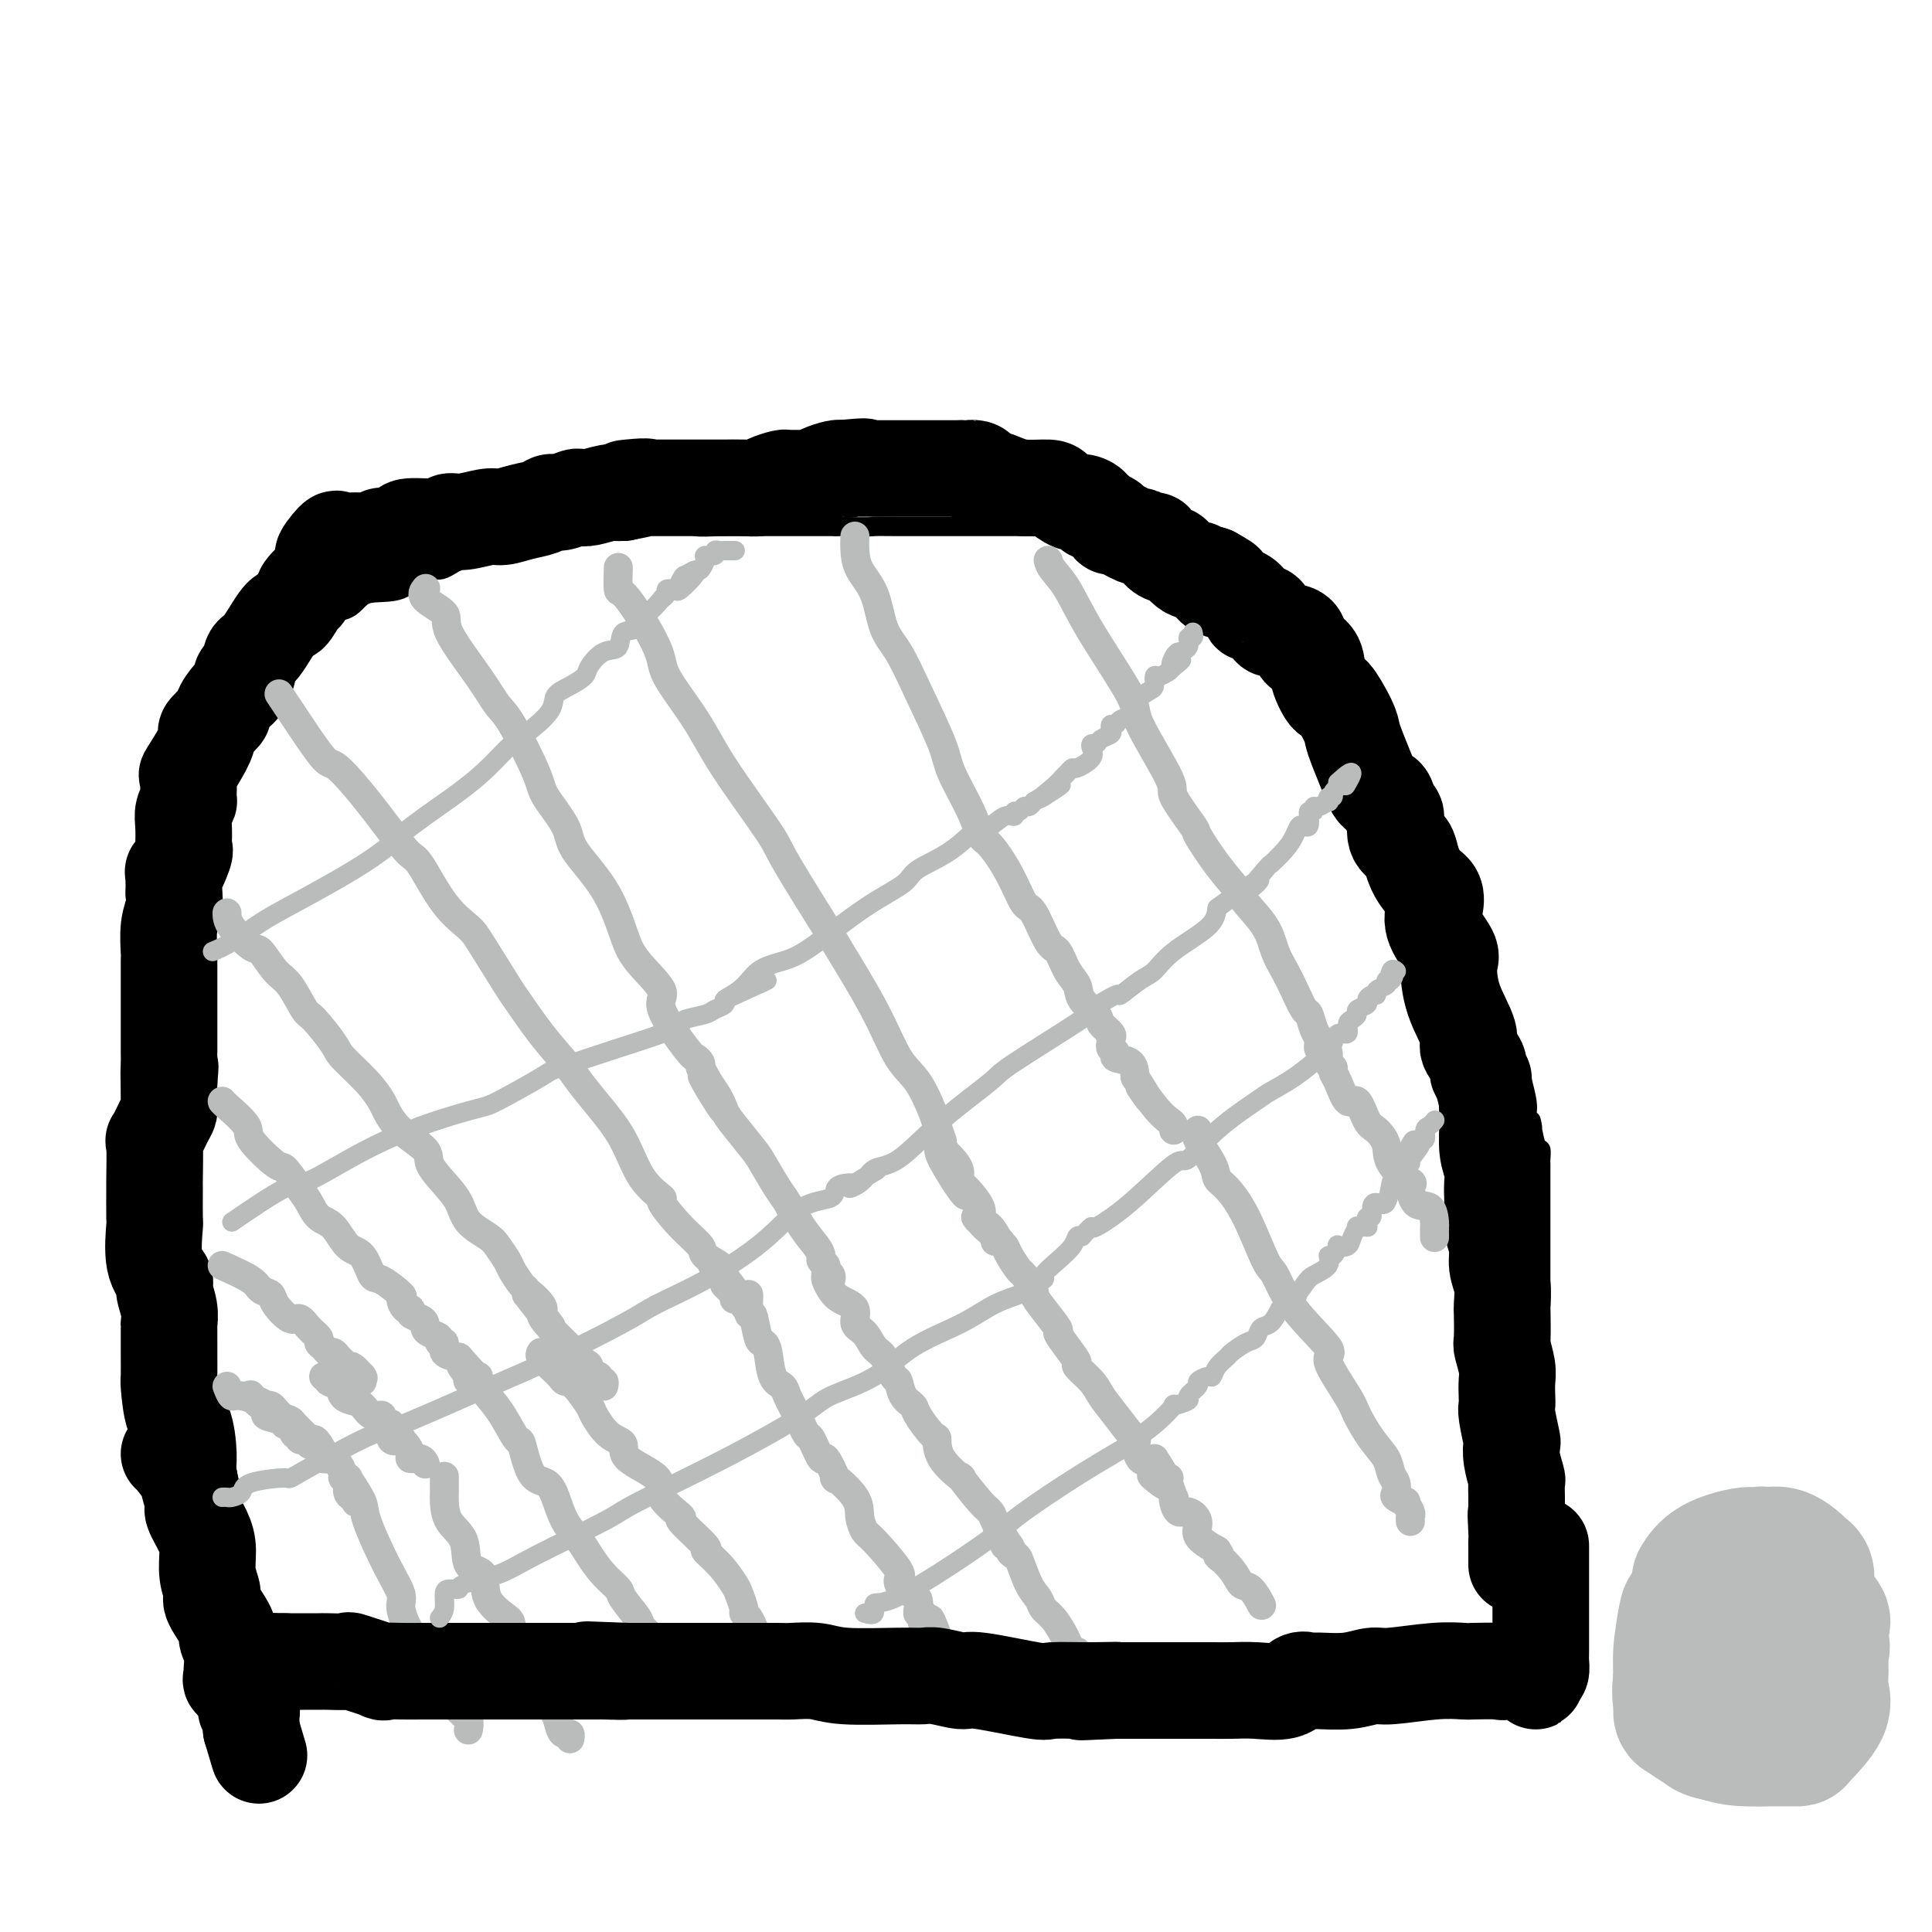 <svg viewBox='0 0 400 400' version='1.1' xmlns='http://www.w3.org/2000/svg' xmlns:xlink='http://www.w3.org/1999/xlink'><g fill='none' stroke='#000000' stroke-width='4' stroke-linecap='round' stroke-linejoin='round'><path d='M56,127c0.018,-0.010 0.035,-0.021 0,0c-0.035,0.021 -0.123,0.072 -1,1c-0.877,0.928 -2.544,2.733 -3,4c-0.456,1.267 0.299,1.997 0,3c-0.299,1.003 -1.653,2.279 -2,3c-0.347,0.721 0.314,0.886 0,1c-0.314,0.114 -1.603,0.176 -2,1c-0.397,0.824 0.097,2.408 0,3c-0.097,0.592 -0.786,0.190 -1,1c-0.214,0.810 0.047,2.832 0,4c-0.047,1.168 -0.402,1.481 -1,3c-0.598,1.519 -1.439,4.245 -2,6c-0.561,1.755 -0.843,2.538 -1,3c-0.157,0.462 -0.188,0.602 0,1c0.188,0.398 0.597,1.055 0,3c-0.597,1.945 -2.199,5.177 -3,7c-0.801,1.823 -0.800,2.235 -1,4c-0.200,1.765 -0.600,4.882 -1,8'/><path d='M38,183c-1.939,7.583 -1.788,5.041 -2,5c-0.212,-0.041 -0.788,2.418 -1,5c-0.212,2.582 -0.061,5.287 0,7c0.061,1.713 0.030,2.434 0,4c-0.030,1.566 -0.061,3.978 0,5c0.061,1.022 0.212,0.654 0,1c-0.212,0.346 -0.789,1.406 -1,2c-0.211,0.594 -0.057,0.723 0,1c0.057,0.277 0.017,0.702 0,1c-0.017,0.298 -0.011,0.469 0,1c0.011,0.531 0.027,1.424 0,2c-0.027,0.576 -0.099,0.837 0,1c0.099,0.163 0.367,0.229 0,1c-0.367,0.771 -1.368,2.246 -2,4c-0.632,1.754 -0.895,3.787 -1,5c-0.105,1.213 -0.053,1.607 0,2'/><path d='M31,230c-1.022,8.535 -0.078,6.372 0,6c0.078,-0.372 -0.711,1.046 -1,2c-0.289,0.954 -0.077,1.444 0,2c0.077,0.556 0.021,1.178 0,2c-0.021,0.822 -0.006,1.845 0,3c0.006,1.155 0.001,2.441 0,4c-0.001,1.559 -0.000,3.390 0,5c0.000,1.610 0.000,2.999 0,4c-0.000,1.001 -0.000,1.613 0,2c0.000,0.387 0.000,0.547 0,1c-0.000,0.453 -0.000,1.198 0,2c0.000,0.802 -0.000,1.660 0,2c0.000,0.340 0.000,0.161 0,1c-0.000,0.839 -0.000,2.696 0,4c0.000,1.304 0.000,2.057 0,3c-0.000,0.943 -0.001,2.077 0,3c0.001,0.923 0.004,1.634 0,2c-0.004,0.366 -0.015,0.387 0,1c0.015,0.613 0.055,1.816 0,3c-0.055,1.184 -0.207,2.347 0,3c0.207,0.653 0.771,0.795 1,1c0.229,0.205 0.121,0.473 0,1c-0.121,0.527 -0.257,1.314 0,2c0.257,0.686 0.906,1.270 1,2c0.094,0.730 -0.367,1.606 0,2c0.367,0.394 1.562,0.304 2,1c0.438,0.696 0.117,2.176 0,3c-0.117,0.824 -0.032,0.991 0,1c0.032,0.009 0.009,-0.140 0,0c-0.009,0.140 -0.005,0.570 0,1'/><path d='M34,299c0.667,2.333 0.333,1.167 0,0'/><path d='M60,127c0.100,0.002 0.200,0.003 1,0c0.800,-0.003 2.299,-0.011 3,0c0.701,0.011 0.603,0.040 2,0c1.397,-0.040 4.288,-0.149 6,-1c1.712,-0.851 2.246,-2.444 4,-3c1.754,-0.556 4.730,-0.076 7,-1c2.270,-0.924 3.835,-3.253 5,-4c1.165,-0.747 1.930,0.089 3,0c1.070,-0.089 2.444,-1.102 4,-2c1.556,-0.898 3.292,-1.680 4,-2c0.708,-0.320 0.387,-0.177 1,0c0.613,0.177 2.161,0.388 4,0c1.839,-0.388 3.969,-1.375 5,-2c1.031,-0.625 0.963,-0.889 2,-1c1.037,-0.111 3.178,-0.068 4,0c0.822,0.068 0.325,0.162 1,0c0.675,-0.162 2.521,-0.578 3,-1c0.479,-0.422 -0.410,-0.849 0,-1c0.410,-0.151 2.118,-0.027 3,0c0.882,0.027 0.937,-0.044 2,0c1.063,0.044 3.132,0.204 4,0c0.868,-0.204 0.534,-0.773 1,-1c0.466,-0.227 1.733,-0.114 3,0'/><path d='M132,108c5.052,-0.928 1.182,-0.248 0,0c-1.182,0.248 0.323,0.066 1,0c0.677,-0.066 0.525,-0.014 1,0c0.475,0.014 1.576,-0.010 2,0c0.424,0.010 0.169,0.055 1,0c0.831,-0.055 2.746,-0.211 4,0c1.254,0.211 1.845,0.789 3,1c1.155,0.211 2.873,0.057 5,0c2.127,-0.057 4.664,-0.015 6,0c1.336,0.015 1.472,0.004 3,0c1.528,-0.004 4.450,-0.001 6,0c1.550,0.001 1.729,0.000 3,0c1.271,-0.000 3.636,-0.000 6,0'/><path d='M173,109c7.949,0.155 7.323,0.041 8,0c0.677,-0.041 2.658,-0.011 5,0c2.342,0.011 5.045,0.003 7,0c1.955,-0.003 3.161,-0.001 4,0c0.839,0.001 1.311,-0.001 2,0c0.689,0.001 1.595,0.003 4,0c2.405,-0.003 6.310,-0.011 8,0c1.690,0.011 1.164,0.042 2,0c0.836,-0.042 3.034,-0.155 4,0c0.966,0.155 0.701,0.579 1,1c0.299,0.421 1.163,0.838 2,1c0.837,0.162 1.648,0.068 2,0c0.352,-0.068 0.244,-0.110 1,0c0.756,0.110 2.374,0.373 3,1c0.626,0.627 0.258,1.620 1,2c0.742,0.380 2.594,0.148 4,0c1.406,-0.148 2.367,-0.211 3,0c0.633,0.211 0.939,0.698 2,1c1.061,0.302 2.878,0.421 4,1c1.122,0.579 1.550,1.618 2,2c0.450,0.382 0.922,0.106 2,0c1.078,-0.106 2.761,-0.043 4,0c1.239,0.043 2.033,0.064 3,0c0.967,-0.064 2.105,-0.214 3,0c0.895,0.214 1.546,0.792 2,1c0.454,0.208 0.709,0.045 1,0c0.291,-0.045 0.617,0.026 1,0c0.383,-0.026 0.824,-0.150 1,0c0.176,0.150 0.088,0.575 0,1'/><path d='M259,120c6.454,2.007 1.588,1.526 0,2c-1.588,0.474 0.103,1.903 1,2c0.897,0.097 1.001,-1.137 2,0c0.999,1.137 2.891,4.645 4,6c1.109,1.355 1.433,0.559 2,1c0.567,0.441 1.378,2.120 2,3c0.622,0.880 1.057,0.960 2,1c0.943,0.040 2.394,0.041 3,1c0.606,0.959 0.368,2.877 1,4c0.632,1.123 2.133,1.449 3,2c0.867,0.551 1.100,1.325 1,2c-0.100,0.675 -0.534,1.250 0,2c0.534,0.750 2.035,1.674 3,3c0.965,1.326 1.393,3.052 2,4c0.607,0.948 1.391,1.117 2,2c0.609,0.883 1.041,2.480 2,4c0.959,1.520 2.445,2.963 3,4c0.555,1.037 0.179,1.667 1,3c0.821,1.333 2.838,3.368 4,5c1.162,1.632 1.467,2.860 2,5c0.533,2.140 1.293,5.192 2,8c0.707,2.808 1.359,5.372 2,7c0.641,1.628 1.270,2.321 2,4c0.730,1.679 1.560,4.345 2,6c0.440,1.655 0.489,2.298 1,4c0.511,1.702 1.482,4.464 2,6c0.518,1.536 0.582,1.845 1,3c0.418,1.155 1.189,3.157 2,5c0.811,1.843 1.660,3.527 2,5c0.340,1.473 0.170,2.737 0,4'/><path d='M315,228c3.193,9.428 2.176,4.498 2,4c-0.176,-0.498 0.489,3.436 1,5c0.511,1.564 0.869,0.760 1,1c0.131,0.240 0.035,1.525 0,2c-0.035,0.475 -0.009,0.139 0,1c0.009,0.861 0.003,2.918 0,4c-0.003,1.082 -0.001,1.190 0,4c0.001,2.810 0.000,8.322 0,11c-0.000,2.678 -0.000,2.520 0,4c0.000,1.480 0.000,4.596 0,6c-0.000,1.404 -0.000,1.094 0,2c0.000,0.906 0.000,3.026 0,5c-0.000,1.974 -0.000,3.801 0,5c0.000,1.199 0.000,1.771 0,3c-0.000,1.229 -0.000,3.114 0,5'/><path d='M319,290c0.000,8.100 0.000,3.350 0,3c-0.000,-0.350 -0.000,3.700 0,6c0.000,2.300 0.001,2.851 0,4c-0.001,1.149 -0.004,2.896 0,4c0.004,1.104 0.015,1.566 0,3c-0.015,1.434 -0.057,3.841 0,5c0.057,1.159 0.211,1.070 0,2c-0.211,0.930 -0.789,2.879 -1,4c-0.211,1.121 -0.057,1.413 0,2c0.057,0.587 0.015,1.468 0,2c-0.015,0.532 -0.004,0.713 0,1c0.004,0.287 0.001,0.678 0,1c-0.001,0.322 -0.000,0.575 0,1c0.000,0.425 0.000,1.021 0,1c-0.000,-0.021 -0.000,-0.660 0,-1c0.000,-0.340 0.000,-0.383 0,-1c-0.000,-0.617 -0.000,-1.809 0,-3'/><path d='M318,324c0.000,-0.681 0.000,-0.385 0,-1c-0.000,-0.615 -0.000,-2.142 0,-3c0.000,-0.858 0.001,-1.047 0,-2c-0.001,-0.953 -0.004,-2.670 0,-3c0.004,-0.330 0.015,0.728 0,-1c-0.015,-1.728 -0.056,-6.242 0,-8c0.056,-1.758 0.207,-0.759 0,-1c-0.207,-0.241 -0.774,-1.722 -1,-3c-0.226,-1.278 -0.113,-2.352 0,-3c0.113,-0.648 0.226,-0.869 0,-1c-0.226,-0.131 -0.793,-0.171 -1,-1c-0.207,-0.829 -0.056,-2.448 0,-4c0.056,-1.552 0.016,-3.037 0,-4c-0.016,-0.963 -0.008,-1.403 0,-2c0.008,-0.597 0.016,-1.350 0,-2c-0.016,-0.650 -0.057,-1.197 0,-2c0.057,-0.803 0.211,-1.862 0,-3c-0.211,-1.138 -0.789,-2.357 -1,-3c-0.211,-0.643 -0.057,-0.712 0,-1c0.057,-0.288 0.016,-0.797 0,-1c-0.016,-0.203 -0.008,-0.102 0,0'/></g>
<g fill='none' stroke='#000000' stroke-width='20' stroke-linecap='round' stroke-linejoin='round'><path d='M40,311c0.118,0.070 0.235,0.140 0,-1c-0.235,-1.140 -0.823,-3.490 -1,-5c-0.177,-1.510 0.058,-2.180 0,-4c-0.058,-1.820 -0.408,-4.789 -1,-6c-0.592,-1.211 -1.427,-0.665 -2,-2c-0.573,-1.335 -0.886,-4.552 -1,-6c-0.114,-1.448 -0.029,-1.128 0,-2c0.029,-0.872 0.004,-2.937 0,-5c-0.004,-2.063 0.015,-4.124 0,-5c-0.015,-0.876 -0.064,-0.569 0,-1c0.064,-0.431 0.242,-1.602 0,-3c-0.242,-1.398 -0.902,-3.024 -1,-4c-0.098,-0.976 0.366,-1.303 0,-2c-0.366,-0.697 -1.562,-1.763 -2,-4c-0.438,-2.237 -0.117,-5.645 0,-7c0.117,-1.355 0.030,-0.657 0,-2c-0.030,-1.343 -0.001,-4.727 0,-6c0.001,-1.273 -0.024,-0.435 0,-2c0.024,-1.565 0.097,-5.534 0,-7c-0.097,-1.466 -0.366,-0.429 0,-1c0.366,-0.571 1.366,-2.751 2,-4c0.634,-1.249 0.901,-1.567 1,-2c0.099,-0.433 0.028,-0.981 0,-2c-0.028,-1.019 -0.014,-2.510 0,-4'/><path d='M35,224c0.464,-5.781 0.124,-1.733 0,-1c-0.124,0.733 -0.033,-1.848 0,-3c0.033,-1.152 0.009,-0.876 0,-1c-0.009,-0.124 -0.002,-0.649 0,-1c0.002,-0.351 0.001,-0.529 0,-1c-0.001,-0.471 -0.000,-1.235 0,-2c0.000,-0.765 -0.000,-1.529 0,-2c0.000,-0.471 0.000,-0.648 0,-2c-0.000,-1.352 -0.001,-3.880 0,-5c0.001,-1.120 0.004,-0.831 0,-2c-0.004,-1.169 -0.015,-3.797 0,-5c0.015,-1.203 0.056,-0.982 0,-2c-0.056,-1.018 -0.207,-3.274 0,-5c0.207,-1.726 0.774,-2.922 1,-4c0.226,-1.078 0.113,-2.039 0,-3'/><path d='M36,185c0.033,-6.712 -0.383,-3.993 0,-4c0.383,-0.007 1.566,-2.739 2,-4c0.434,-1.261 0.120,-1.049 0,-1c-0.120,0.049 -0.046,-0.063 0,-1c0.046,-0.937 0.066,-2.697 0,-4c-0.066,-1.303 -0.216,-2.149 0,-3c0.216,-0.851 0.800,-1.708 1,-2c0.200,-0.292 0.016,-0.019 0,-1c-0.016,-0.981 0.136,-3.216 0,-4c-0.136,-0.784 -0.561,-0.116 0,-1c0.561,-0.884 2.107,-3.320 3,-5c0.893,-1.680 1.135,-2.604 1,-3c-0.135,-0.396 -0.645,-0.265 0,-1c0.645,-0.735 2.445,-2.335 3,-3c0.555,-0.665 -0.135,-0.395 0,-1c0.135,-0.605 1.097,-2.086 2,-3c0.903,-0.914 1.749,-1.262 2,-2c0.251,-0.738 -0.091,-1.866 0,-2c0.091,-0.134 0.615,0.727 1,0c0.385,-0.727 0.631,-3.042 1,-4c0.369,-0.958 0.860,-0.558 2,-2c1.140,-1.442 2.930,-4.727 4,-6c1.070,-1.273 1.422,-0.534 2,-1c0.578,-0.466 1.382,-2.135 2,-3c0.618,-0.865 1.051,-0.925 1,-1c-0.051,-0.075 -0.586,-0.164 0,-1c0.586,-0.836 2.293,-2.418 4,-4'/><path d='M67,118c3.602,-5.757 0.609,-3.151 0,-3c-0.609,0.151 1.168,-2.155 2,-3c0.832,-0.845 0.719,-0.230 1,0c0.281,0.230 0.957,0.077 2,0c1.043,-0.077 2.452,-0.076 3,0c0.548,0.076 0.236,0.226 1,0c0.764,-0.226 2.604,-0.830 3,-1c0.396,-0.170 -0.652,0.094 0,0c0.652,-0.094 3.005,-0.546 4,-1c0.995,-0.454 0.633,-0.910 2,-1c1.367,-0.090 4.462,0.187 6,0c1.538,-0.187 1.520,-0.838 2,-1c0.480,-0.162 1.459,0.164 3,0c1.541,-0.164 3.645,-0.819 5,-1c1.355,-0.181 1.961,0.110 3,0c1.039,-0.110 2.509,-0.622 4,-1c1.491,-0.378 3.001,-0.623 4,-1c0.999,-0.377 1.487,-0.884 2,-1c0.513,-0.116 1.050,0.161 2,0c0.950,-0.161 2.311,-0.761 3,-1c0.689,-0.239 0.706,-0.117 1,0c0.294,0.117 0.866,0.227 2,0c1.134,-0.227 2.830,-0.793 4,-1c1.170,-0.207 1.815,-0.056 2,0c0.185,0.056 -0.090,0.016 0,0c0.090,-0.016 0.545,-0.008 1,0'/><path d='M129,102c9.401,-1.774 2.904,-1.207 1,-1c-1.904,0.207 0.786,0.056 2,0c1.214,-0.056 0.952,-0.015 1,0c0.048,0.015 0.405,0.004 1,0c0.595,-0.004 1.427,-0.001 2,0c0.573,0.001 0.889,0.000 1,0c0.111,-0.000 0.019,-0.000 0,0c-0.019,0.000 0.036,0.000 1,0c0.964,-0.000 2.838,-0.000 4,0c1.162,0.000 1.612,-0.000 2,0c0.388,0.000 0.713,0.000 1,0c0.287,-0.000 0.534,-0.000 1,0c0.466,0.000 1.150,0.001 2,0c0.850,-0.001 1.864,-0.003 2,0c0.136,0.003 -0.608,0.011 0,0c0.608,-0.011 2.568,-0.041 4,0c1.432,0.041 2.336,0.154 3,0c0.664,-0.154 1.088,-0.577 2,-1c0.912,-0.423 2.312,-0.848 3,-1c0.688,-0.152 0.664,-0.030 1,0c0.336,0.030 1.032,-0.031 2,0c0.968,0.031 2.208,0.153 3,0c0.792,-0.153 1.136,-0.580 2,-1c0.864,-0.420 2.247,-0.834 3,-1c0.753,-0.166 0.877,-0.083 1,0'/><path d='M174,97c7.705,-0.774 4.467,-0.207 3,0c-1.467,0.207 -1.164,0.056 0,0c1.164,-0.056 3.188,-0.015 4,0c0.812,0.015 0.412,0.004 1,0c0.588,-0.004 2.165,-0.001 3,0c0.835,0.001 0.930,0.000 1,0c0.070,-0.000 0.117,-0.000 1,0c0.883,0.000 2.604,0.000 4,0c1.396,-0.000 2.469,-0.000 3,0c0.531,0.000 0.521,0.000 1,0c0.479,-0.000 1.448,-0.000 2,0c0.552,0.000 0.687,0.000 1,0c0.313,-0.000 0.804,-0.000 1,0c0.196,0.000 0.098,0.000 0,0'/><path d='M199,97c4.278,0.012 2.472,0.041 2,0c-0.472,-0.041 0.390,-0.152 1,0c0.610,0.152 0.969,0.566 1,1c0.031,0.434 -0.265,0.886 0,1c0.265,0.114 1.091,-0.111 2,0c0.909,0.111 1.899,0.559 3,1c1.101,0.441 2.311,0.874 4,1c1.689,0.126 3.858,-0.055 5,0c1.142,0.055 1.258,0.344 2,1c0.742,0.656 2.111,1.677 3,2c0.889,0.323 1.298,-0.054 2,0c0.702,0.054 1.698,0.539 2,1c0.302,0.461 -0.091,0.898 0,1c0.091,0.102 0.665,-0.133 1,0c0.335,0.133 0.430,0.632 1,1c0.570,0.368 1.615,0.605 2,1c0.385,0.395 0.110,0.947 0,1c-0.110,0.053 -0.054,-0.394 1,0c1.054,0.394 3.107,1.629 4,2c0.893,0.371 0.625,-0.120 1,0c0.375,0.120 1.394,0.852 2,1c0.606,0.148 0.798,-0.289 1,0c0.202,0.289 0.412,1.303 1,2c0.588,0.697 1.553,1.076 2,1c0.447,-0.076 0.377,-0.606 1,0c0.623,0.606 1.940,2.348 3,3c1.060,0.652 1.862,0.214 2,0c0.138,-0.214 -0.389,-0.204 0,0c0.389,0.204 1.695,0.602 3,1'/><path d='M251,119c5.228,2.885 1.298,1.098 0,1c-1.298,-0.098 0.037,1.492 1,2c0.963,0.508 1.555,-0.068 2,0c0.445,0.068 0.743,0.779 1,1c0.257,0.221 0.472,-0.049 1,0c0.528,0.049 1.369,0.417 2,1c0.631,0.583 1.051,1.381 1,2c-0.051,0.619 -0.575,1.059 0,1c0.575,-0.059 2.248,-0.618 3,0c0.752,0.618 0.582,2.414 1,3c0.418,0.586 1.422,-0.037 2,0c0.578,0.037 0.728,0.735 1,1c0.272,0.265 0.664,0.099 1,0c0.336,-0.099 0.616,-0.130 1,0c0.384,0.130 0.873,0.419 1,1c0.127,0.581 -0.106,1.452 0,2c0.106,0.548 0.553,0.774 1,1'/><path d='M270,135c2.826,2.461 0.390,0.613 0,0c-0.390,-0.613 1.265,0.010 2,1c0.735,0.990 0.550,2.348 1,4c0.450,1.652 1.534,3.599 2,4c0.466,0.401 0.313,-0.743 1,0c0.687,0.743 2.214,3.373 3,5c0.786,1.627 0.830,2.251 1,3c0.170,0.749 0.465,1.624 1,3c0.535,1.376 1.310,3.255 2,5c0.690,1.745 1.293,3.357 2,4c0.707,0.643 1.517,0.318 2,1c0.483,0.682 0.640,2.370 1,3c0.360,0.630 0.922,0.202 1,1c0.078,0.798 -0.327,2.823 0,4c0.327,1.177 1.387,1.508 2,2c0.613,0.492 0.778,1.146 1,2c0.222,0.854 0.501,1.910 1,3c0.499,1.090 1.217,2.215 2,3c0.783,0.785 1.632,1.232 2,2c0.368,0.768 0.257,1.858 0,3c-0.257,1.142 -0.660,2.337 0,4c0.660,1.663 2.381,3.796 3,5c0.619,1.204 0.135,1.481 0,3c-0.135,1.519 0.078,4.280 1,7c0.922,2.720 2.552,5.397 3,7c0.448,1.603 -0.286,2.131 0,3c0.286,0.869 1.592,2.078 2,3c0.408,0.922 -0.082,1.556 0,2c0.082,0.444 0.738,0.698 1,1c0.262,0.302 0.131,0.651 0,1'/><path d='M307,224c1.769,7.066 1.192,5.233 1,5c-0.192,-0.233 0.001,1.136 0,3c-0.001,1.864 -0.196,4.222 0,6c0.196,1.778 0.784,2.975 1,4c0.216,1.025 0.062,1.876 0,3c-0.062,1.124 -0.032,2.520 0,3c0.032,0.480 0.065,0.045 0,1c-0.065,0.955 -0.228,3.300 0,5c0.228,1.700 0.846,2.756 1,4c0.154,1.244 -0.154,2.677 0,4c0.154,1.323 0.772,2.537 1,4c0.228,1.463 0.065,3.175 0,4c-0.065,0.825 -0.031,0.762 0,2c0.031,1.238 0.061,3.777 0,5c-0.061,1.223 -0.212,1.129 0,2c0.212,0.871 0.788,2.705 1,4c0.212,1.295 0.061,2.050 0,3c-0.061,0.950 -0.030,2.095 0,3c0.030,0.905 0.060,1.570 0,2c-0.060,0.430 -0.208,0.624 0,2c0.208,1.376 0.774,3.935 1,5c0.226,1.065 0.113,0.636 0,1c-0.113,0.364 -0.226,1.521 0,3c0.226,1.479 0.793,3.279 1,4c0.207,0.721 0.056,0.364 0,1c-0.056,0.636 -0.015,2.264 0,3c0.015,0.736 0.004,0.579 0,1c-0.004,0.421 -0.001,1.421 0,2c0.001,0.579 0.000,0.737 0,1c-0.000,0.263 -0.000,0.632 0,1'/><path d='M314,315c1.083,13.985 0.290,3.449 0,0c-0.290,-3.449 -0.078,0.189 0,2c0.078,1.811 0.021,1.794 0,2c-0.021,0.206 -0.006,0.633 0,1c0.006,0.367 0.001,0.673 0,1c-0.001,0.327 -0.000,0.675 0,1c0.000,0.325 0.000,0.626 0,1c-0.000,0.374 -0.000,0.821 0,1c0.000,0.179 0.000,0.089 0,0'/></g>
<g fill='none' stroke='#BABBBB' stroke-width='6' stroke-linecap='round' stroke-linejoin='round'><path d='M47,287c0.354,0.891 0.708,1.782 1,2c0.292,0.218 0.522,-0.239 2,0c1.478,0.239 4.203,1.172 5,2c0.797,0.828 -0.334,1.550 0,2c0.334,0.450 2.132,0.627 3,1c0.868,0.373 0.806,0.941 1,1c0.194,0.059 0.645,-0.390 1,0c0.355,0.390 0.616,1.620 1,2c0.384,0.380 0.891,-0.091 1,0c0.109,0.091 -0.181,0.743 0,1c0.181,0.257 0.832,0.121 1,0c0.168,-0.121 -0.147,-0.225 0,0c0.147,0.225 0.756,0.779 1,1c0.244,0.221 0.122,0.111 0,0'/><path d='M46,262c2.368,1.062 4.735,2.125 6,3c1.265,0.875 1.427,1.564 2,2c0.573,0.436 1.556,0.620 2,1c0.444,0.380 0.347,0.956 1,2c0.653,1.044 2.055,2.556 3,3c0.945,0.444 1.433,-0.180 2,0c0.567,0.180 1.213,1.162 2,2c0.787,0.838 1.717,1.530 2,2c0.283,0.470 -0.079,0.717 0,1c0.079,0.283 0.598,0.600 1,1c0.402,0.400 0.685,0.882 1,1c0.315,0.118 0.660,-0.128 1,0c0.340,0.128 0.673,0.630 1,1c0.327,0.370 0.648,0.607 1,1c0.352,0.393 0.735,0.941 1,1c0.265,0.059 0.411,-0.373 1,0c0.589,0.373 1.622,1.550 2,2c0.378,0.450 0.101,0.172 0,0c-0.101,-0.172 -0.027,-0.239 0,0c0.027,0.239 0.008,0.782 0,1c-0.008,0.218 -0.004,0.109 0,0'/><path d='M46,228c0.010,-0.005 0.020,-0.011 0,0c-0.020,0.011 -0.071,0.038 1,1c1.071,0.962 3.263,2.859 4,4c0.737,1.141 0.018,1.526 1,3c0.982,1.474 3.666,4.037 5,5c1.334,0.963 1.319,0.325 2,1c0.681,0.675 2.058,2.664 3,4c0.942,1.336 1.449,2.018 2,3c0.551,0.982 1.145,2.264 2,3c0.855,0.736 1.970,0.926 3,2c1.030,1.074 1.976,3.031 3,4c1.024,0.969 2.126,0.951 3,2c0.874,1.049 1.519,3.164 2,4c0.481,0.836 0.799,0.391 2,1c1.201,0.609 3.287,2.271 4,3c0.713,0.729 0.054,0.524 0,1c-0.054,0.476 0.497,1.633 1,2c0.503,0.367 0.957,-0.056 1,0c0.043,0.056 -0.327,0.593 0,1c0.327,0.407 1.349,0.686 2,1c0.651,0.314 0.930,0.663 1,1c0.070,0.337 -0.068,0.663 0,1c0.068,0.337 0.342,0.685 1,1c0.658,0.315 1.701,0.595 2,1c0.299,0.405 -0.147,0.933 0,1c0.147,0.067 0.886,-0.328 1,0c0.114,0.328 -0.396,1.379 0,2c0.396,0.621 1.698,0.810 3,1'/><path d='M95,281c7.746,8.532 2.609,3.362 1,2c-1.609,-1.362 0.308,1.085 1,2c0.692,0.915 0.158,0.298 0,0c-0.158,-0.298 0.061,-0.276 0,0c-0.061,0.276 -0.401,0.805 0,1c0.401,0.195 1.543,0.056 2,0c0.457,-0.056 0.228,-0.028 0,0'/><path d='M51,289c0.470,0.065 0.941,0.129 1,0c0.059,-0.129 -0.292,-0.452 0,0c0.292,0.452 1.229,1.678 2,2c0.771,0.322 1.376,-0.261 2,0c0.624,0.261 1.266,1.366 2,2c0.734,0.634 1.559,0.796 2,1c0.441,0.204 0.499,0.449 1,1c0.501,0.551 1.445,1.408 2,2c0.555,0.592 0.722,0.919 1,1c0.278,0.081 0.666,-0.083 1,0c0.334,0.083 0.614,0.414 1,1c0.386,0.586 0.877,1.427 1,2c0.123,0.573 -0.121,0.878 0,1c0.121,0.122 0.606,0.061 1,0c0.394,-0.061 0.698,-0.121 1,0c0.302,0.121 0.603,0.424 1,1c0.397,0.576 0.891,1.424 1,2c0.109,0.576 -0.168,0.879 0,1c0.168,0.121 0.780,0.060 1,0c0.220,-0.060 0.049,-0.119 0,0c-0.049,0.119 0.025,0.417 0,1c-0.025,0.583 -0.150,1.452 0,2c0.150,0.548 0.575,0.774 1,1'/><path d='M73,310c1.167,1.833 0.583,0.917 0,0'/><path d='M67,285c0.479,-0.097 0.957,-0.195 1,0c0.043,0.195 -0.350,0.681 0,1c0.350,0.319 1.444,0.471 2,1c0.556,0.529 0.573,1.433 1,2c0.427,0.567 1.262,0.795 2,1c0.738,0.205 1.377,0.385 2,1c0.623,0.615 1.229,1.664 2,2c0.771,0.336 1.707,-0.042 2,0c0.293,0.042 -0.057,0.505 0,1c0.057,0.495 0.522,1.022 1,1c0.478,-0.022 0.968,-0.592 1,0c0.032,0.592 -0.394,2.347 0,3c0.394,0.653 1.606,0.203 2,0c0.394,-0.203 -0.032,-0.161 0,0c0.032,0.161 0.520,0.439 1,1c0.480,0.561 0.952,1.404 1,2c0.048,0.596 -0.327,0.943 0,1c0.327,0.057 1.357,-0.177 2,0c0.643,0.177 0.898,0.765 1,1c0.102,0.235 0.051,0.118 0,0'/><path d='M47,189c0.011,0.817 0.022,1.633 1,3c0.978,1.367 2.924,3.284 4,4c1.076,0.716 1.283,0.229 2,1c0.717,0.771 1.943,2.798 3,4c1.057,1.202 1.943,1.579 3,3c1.057,1.421 2.285,3.884 3,5c0.715,1.116 0.917,0.883 2,2c1.083,1.117 3.049,3.582 4,5c0.951,1.418 0.888,1.789 2,3c1.112,1.211 3.398,3.262 5,5c1.602,1.738 2.518,3.164 3,4c0.482,0.836 0.530,1.084 1,2c0.470,0.916 1.362,2.502 3,4c1.638,1.498 4.022,2.907 5,4c0.978,1.093 0.549,1.868 1,3c0.451,1.132 1.783,2.620 3,4c1.217,1.380 2.319,2.653 3,4c0.681,1.347 0.941,2.768 2,4c1.059,1.232 2.917,2.274 4,3c1.083,0.726 1.390,1.136 2,2c0.610,0.864 1.523,2.182 2,3c0.477,0.818 0.520,1.137 1,2c0.480,0.863 1.399,2.271 2,3c0.601,0.729 0.886,0.780 1,1c0.114,0.220 0.057,0.610 0,1'/><path d='M109,268c9.692,12.411 2.923,3.939 1,1c-1.923,-2.939 1.000,-0.345 2,1c1.000,1.345 0.078,1.439 0,2c-0.078,0.561 0.687,1.588 2,3c1.313,1.412 3.174,3.209 4,4c0.826,0.791 0.616,0.576 1,1c0.384,0.424 1.361,1.485 2,2c0.639,0.515 0.941,0.482 1,1c0.059,0.518 -0.124,1.588 0,2c0.124,0.412 0.555,0.167 1,0c0.445,-0.167 0.904,-0.255 1,0c0.096,0.255 -0.170,0.852 0,1c0.170,0.148 0.777,-0.152 1,0c0.223,0.152 0.064,0.758 0,1c-0.064,0.242 -0.032,0.121 0,0'/><path d='M58,144c-0.203,-0.305 -0.406,-0.609 0,0c0.406,0.609 1.421,2.132 2,3c0.579,0.868 0.722,1.081 2,3c1.278,1.919 3.691,5.544 5,7c1.309,1.456 1.514,0.741 3,2c1.486,1.259 4.254,4.490 7,8c2.746,3.510 5.471,7.298 7,9c1.529,1.702 1.864,1.318 3,3c1.136,1.682 3.075,5.430 5,8c1.925,2.570 3.837,3.964 5,5c1.163,1.036 1.578,1.715 3,4c1.422,2.285 3.850,6.175 5,8c1.150,1.825 1.023,1.585 2,3c0.977,1.415 3.059,4.486 5,7c1.941,2.514 3.743,4.472 5,6c1.257,1.528 1.971,2.627 3,4c1.029,1.373 2.374,3.019 4,5c1.626,1.981 3.533,4.297 5,7c1.467,2.703 2.495,5.792 4,8c1.505,2.208 3.486,3.536 4,4c0.514,0.464 -0.440,0.064 0,1c0.440,0.936 2.273,3.207 4,5c1.727,1.793 3.350,3.110 4,4c0.650,0.890 0.329,1.355 1,2c0.671,0.645 2.335,1.470 3,2c0.665,0.530 0.333,0.765 0,1'/><path d='M149,263c14.008,18.584 3.529,5.544 0,1c-3.529,-4.544 -0.109,-0.590 1,1c1.109,1.590 -0.095,0.818 0,1c0.095,0.182 1.487,1.318 2,2c0.513,0.682 0.147,0.909 0,1c-0.147,0.091 -0.073,0.045 0,0'/><path d='M88,122c0.124,-0.152 0.249,-0.303 0,0c-0.249,0.303 -0.870,1.061 0,2c0.870,0.939 3.231,2.058 4,3c0.769,0.942 -0.053,1.708 1,4c1.053,2.292 3.981,6.109 6,9c2.019,2.891 3.130,4.857 4,6c0.870,1.143 1.500,1.464 3,4c1.500,2.536 3.871,7.286 5,10c1.129,2.714 1.016,3.390 2,5c0.984,1.610 3.064,4.154 4,6c0.936,1.846 0.726,2.995 2,5c1.274,2.005 4.032,4.867 6,8c1.968,3.133 3.147,6.539 4,9c0.853,2.461 1.380,3.979 3,6c1.620,2.021 4.333,4.544 5,6c0.667,1.456 -0.711,1.843 0,4c0.711,2.157 3.510,6.083 5,8c1.490,1.917 1.670,1.824 2,2c0.330,0.176 0.808,0.622 1,1c0.192,0.378 0.096,0.689 0,1'/><path d='M145,221c8.951,15.931 2.829,6.258 1,3c-1.829,-3.258 0.635,-0.099 2,2c1.365,2.099 1.629,3.140 2,4c0.371,0.860 0.847,1.540 2,3c1.153,1.460 2.983,3.699 4,5c1.017,1.301 1.221,1.665 2,3c0.779,1.335 2.132,3.643 3,5c0.868,1.357 1.251,1.764 2,3c0.749,1.236 1.865,3.301 3,5c1.135,1.699 2.289,3.033 3,4c0.711,0.967 0.979,1.568 1,2c0.021,0.432 -0.205,0.694 0,1c0.205,0.306 0.839,0.657 1,1c0.161,0.343 -0.153,0.680 0,1c0.153,0.320 0.772,0.625 1,1c0.228,0.375 0.065,0.822 0,1c-0.065,0.178 -0.033,0.089 0,0'/><path d='M128,118c0.013,-0.465 0.027,-0.929 0,0c-0.027,0.929 -0.093,3.253 0,4c0.093,0.747 0.347,-0.083 2,2c1.653,2.083 4.706,7.079 6,10c1.294,2.921 0.830,3.766 2,6c1.170,2.234 3.974,5.857 6,9c2.026,3.143 3.273,5.807 6,10c2.727,4.193 6.935,9.916 9,13c2.065,3.084 1.987,3.529 4,7c2.013,3.471 6.117,9.969 8,13c1.883,3.031 1.545,2.594 3,5c1.455,2.406 4.704,7.654 7,12c2.296,4.346 3.638,7.789 5,10c1.362,2.211 2.743,3.191 4,5c1.257,1.809 2.389,4.449 3,6c0.611,1.551 0.700,2.014 1,3c0.300,0.986 0.812,2.496 1,3c0.188,0.504 0.054,0.001 0,0c-0.054,-0.001 -0.027,0.499 0,1'/><path d='M195,237c10.183,19.078 2.142,7.272 0,3c-2.142,-4.272 1.615,-1.010 3,1c1.385,2.010 0.397,2.770 0,3c-0.397,0.230 -0.202,-0.068 1,1c1.202,1.068 3.412,3.502 4,5c0.588,1.498 -0.445,2.062 0,3c0.445,0.938 2.367,2.251 3,3c0.633,0.749 -0.022,0.932 0,1c0.022,0.068 0.721,0.019 1,0c0.279,-0.019 0.140,-0.010 0,0'/><path d='M177,111c-0.034,0.918 -0.067,1.835 0,3c0.067,1.165 0.235,2.577 1,4c0.765,1.423 2.128,2.856 3,5c0.872,2.144 1.253,5.000 2,7c0.747,2.000 1.860,3.146 3,5c1.140,1.854 2.308,4.416 4,8c1.692,3.584 3.908,8.189 5,11c1.092,2.811 1.062,3.828 2,6c0.938,2.172 2.846,5.501 4,8c1.154,2.499 1.554,4.170 2,5c0.446,0.830 0.938,0.818 2,2c1.062,1.182 2.693,3.557 4,6c1.307,2.443 2.289,4.955 3,6c0.711,1.045 1.150,0.625 2,2c0.850,1.375 2.109,4.545 3,6c0.891,1.455 1.412,1.195 2,2c0.588,0.805 1.241,2.677 2,4c0.759,1.323 1.622,2.099 2,3c0.378,0.901 0.269,1.929 1,3c0.731,1.071 2.301,2.185 3,3c0.699,0.815 0.526,1.332 1,2c0.474,0.668 1.596,1.488 2,2c0.404,0.512 0.091,0.715 0,1c-0.091,0.285 0.038,0.652 0,1c-0.038,0.348 -0.245,0.676 0,1c0.245,0.324 0.942,0.644 1,1c0.058,0.356 -0.523,0.750 0,1c0.523,0.250 2.149,0.357 3,1c0.851,0.643 0.925,1.821 1,3'/><path d='M235,223c5.039,7.991 1.637,2.968 1,2c-0.637,-0.968 1.489,2.119 3,4c1.511,1.881 2.405,2.556 3,3c0.595,0.444 0.891,0.658 1,1c0.109,0.342 0.031,0.812 0,1c-0.031,0.188 -0.016,0.094 0,0'/><path d='M217,116c0.170,0.567 0.341,1.133 1,2c0.659,0.867 1.807,2.033 3,4c1.193,1.967 2.431,4.735 5,9c2.569,4.265 6.469,10.026 8,13c1.531,2.974 0.694,3.160 2,6c1.306,2.840 4.753,8.334 6,11c1.247,2.666 0.292,2.503 1,4c0.708,1.497 3.080,4.653 4,6c0.920,1.347 0.390,0.883 1,2c0.610,1.117 2.362,3.814 4,6c1.638,2.186 3.163,3.862 4,5c0.837,1.138 0.986,1.738 2,3c1.014,1.262 2.891,3.186 4,5c1.109,1.814 1.449,3.517 2,5c0.551,1.483 1.313,2.747 2,4c0.687,1.253 1.298,2.496 2,4c0.702,1.504 1.495,3.267 2,4c0.505,0.733 0.724,0.434 1,1c0.276,0.566 0.610,1.997 1,3c0.390,1.003 0.836,1.578 1,2c0.164,0.422 0.047,0.692 0,1c-0.047,0.308 -0.023,0.654 0,1'/><path d='M273,217c2.172,3.986 2.101,1.449 2,1c-0.101,-0.449 -0.231,1.188 0,2c0.231,0.812 0.824,0.799 1,1c0.176,0.201 -0.066,0.618 0,1c0.066,0.382 0.440,0.731 1,2c0.560,1.269 1.306,3.459 2,4c0.694,0.541 1.334,-0.566 2,0c0.666,0.566 1.356,2.805 2,4c0.644,1.195 1.240,1.346 2,2c0.760,0.654 1.683,1.812 2,3c0.317,1.188 0.029,2.406 1,4c0.971,1.594 3.203,3.562 4,4c0.797,0.438 0.161,-0.655 0,0c-0.161,0.655 0.153,3.059 1,4c0.847,0.941 2.227,0.421 3,1c0.773,0.579 0.939,2.258 1,3c0.061,0.742 0.016,0.546 0,1c-0.016,0.454 -0.005,1.558 0,2c0.005,0.442 0.002,0.221 0,0'/><path d='M248,234c-0.319,0.362 -0.638,0.724 0,2c0.638,1.276 2.233,3.467 3,5c0.767,1.533 0.705,2.410 1,3c0.295,0.590 0.948,0.895 2,2c1.052,1.105 2.502,3.011 4,6c1.498,2.989 3.045,7.061 4,9c0.955,1.939 1.317,1.744 2,3c0.683,1.256 1.687,3.962 4,7c2.313,3.038 5.935,6.409 7,8c1.065,1.591 -0.426,1.402 0,3c0.426,1.598 2.768,4.984 4,7c1.232,2.016 1.353,2.661 2,4c0.647,1.339 1.820,3.371 3,5c1.180,1.629 2.367,2.856 3,4c0.633,1.144 0.713,2.206 1,3c0.287,0.794 0.780,1.321 1,2c0.220,0.679 0.168,1.509 0,2c-0.168,0.491 -0.451,0.642 0,1c0.451,0.358 1.638,0.923 2,1c0.362,0.077 -0.099,-0.333 0,0c0.099,0.333 0.759,1.409 1,2c0.241,0.591 0.065,0.698 0,1c-0.065,0.302 -0.019,0.801 0,1c0.019,0.199 0.009,0.100 0,0'/><path d='M202,252c0.250,0.395 0.500,0.790 1,1c0.500,0.210 1.251,0.235 2,1c0.749,0.765 1.495,2.269 2,3c0.505,0.731 0.770,0.690 1,1c0.230,0.310 0.425,0.971 1,2c0.575,1.029 1.532,2.427 2,3c0.468,0.573 0.449,0.322 1,1c0.551,0.678 1.673,2.284 2,3c0.327,0.716 -0.142,0.540 0,1c0.142,0.460 0.894,1.556 2,3c1.106,1.444 2.567,3.236 3,4c0.433,0.764 -0.161,0.501 0,1c0.161,0.499 1.078,1.760 2,3c0.922,1.240 1.848,2.457 2,3c0.152,0.543 -0.470,0.410 0,1c0.470,0.590 2.031,1.902 3,3c0.969,1.098 1.347,1.983 2,3c0.653,1.017 1.581,2.165 3,4c1.419,1.835 3.329,4.358 4,5c0.671,0.642 0.104,-0.596 0,0c-0.104,0.596 0.256,3.028 1,4c0.744,0.972 1.872,0.486 3,0'/><path d='M239,302c5.697,8.640 1.439,5.241 0,4c-1.439,-1.241 -0.060,-0.323 1,0c1.060,0.323 1.800,0.050 2,0c0.200,-0.050 -0.140,0.124 0,1c0.140,0.876 0.761,2.454 1,3c0.239,0.546 0.097,0.060 0,0c-0.097,-0.060 -0.148,0.304 0,1c0.148,0.696 0.495,1.722 1,2c0.505,0.278 1.166,-0.194 2,0c0.834,0.194 1.840,1.052 2,2c0.160,0.948 -0.526,1.985 0,3c0.526,1.015 2.263,2.007 4,3'/><path d='M252,321c1.855,3.032 -0.007,1.111 0,1c0.007,-0.111 1.883,1.589 3,3c1.117,1.411 1.475,2.533 2,3c0.525,0.467 1.218,0.280 2,1c0.782,0.720 1.652,2.349 2,3c0.348,0.651 0.174,0.326 0,0'/><path d='M171,264c-0.078,0.246 -0.156,0.493 0,1c0.156,0.507 0.545,1.275 1,2c0.455,0.725 0.975,1.406 2,2c1.025,0.594 2.553,1.101 3,2c0.447,0.899 -0.189,2.189 0,3c0.189,0.811 1.203,1.143 2,2c0.797,0.857 1.378,2.239 2,3c0.622,0.761 1.284,0.900 2,2c0.716,1.100 1.485,3.160 2,4c0.515,0.840 0.775,0.461 1,1c0.225,0.539 0.414,1.998 1,3c0.586,1.002 1.568,1.547 2,2c0.432,0.453 0.314,0.813 1,2c0.686,1.187 2.177,3.199 3,4c0.823,0.801 0.980,0.390 1,1c0.020,0.610 -0.097,2.243 1,4c1.097,1.757 3.407,3.640 4,4c0.593,0.360 -0.532,-0.801 0,0c0.532,0.801 2.720,3.565 4,5c1.280,1.435 1.652,1.540 2,2c0.348,0.460 0.671,1.274 1,2c0.329,0.726 0.665,1.363 1,2'/><path d='M207,317c5.504,8.382 1.264,2.837 0,1c-1.264,-1.837 0.449,0.033 1,1c0.551,0.967 -0.060,1.029 0,1c0.060,-0.029 0.792,-0.149 1,0c0.208,0.149 -0.109,0.568 0,1c0.109,0.432 0.644,0.879 1,1c0.356,0.121 0.532,-0.082 1,1c0.468,1.082 1.228,3.448 2,5c0.772,1.552 1.555,2.288 2,3c0.445,0.712 0.553,1.400 1,2c0.447,0.600 1.233,1.114 2,2c0.767,0.886 1.515,2.145 2,3c0.485,0.855 0.708,1.307 1,2c0.292,0.693 0.655,1.627 1,2c0.345,0.373 0.673,0.187 1,0'/><path d='M223,342c2.598,4.190 1.092,2.166 1,2c-0.092,-0.166 1.229,1.524 2,2c0.771,0.476 0.990,-0.264 1,0c0.010,0.264 -0.190,1.533 0,2c0.190,0.467 0.768,0.134 1,0c0.232,-0.134 0.116,-0.067 0,0'/><path d='M155,268c0.024,0.082 0.048,0.165 0,1c-0.048,0.835 -0.167,2.423 0,3c0.167,0.577 0.621,0.144 1,1c0.379,0.856 0.683,3.003 1,4c0.317,0.997 0.648,0.846 1,1c0.352,0.154 0.727,0.612 1,2c0.273,1.388 0.444,3.704 1,5c0.556,1.296 1.496,1.572 2,2c0.504,0.428 0.573,1.006 1,2c0.427,0.994 1.212,2.402 2,4c0.788,1.598 1.579,3.386 2,4c0.421,0.614 0.473,0.052 1,1c0.527,0.948 1.529,3.404 2,4c0.471,0.596 0.413,-0.669 1,0c0.587,0.669 1.821,3.272 2,4c0.179,0.728 -0.696,-0.420 0,0c0.696,0.420 2.962,2.407 4,4c1.038,1.593 0.849,2.793 1,4c0.151,1.207 0.644,2.421 1,3c0.356,0.579 0.576,0.524 2,2c1.424,1.476 4.051,4.484 5,6c0.949,1.516 0.219,1.539 0,2c-0.219,0.461 0.071,1.358 1,2c0.929,0.642 2.496,1.028 3,2c0.504,0.972 -0.057,2.531 0,3c0.057,0.469 0.730,-0.152 1,0c0.270,0.152 0.135,1.076 0,2'/><path d='M191,336c5.244,7.842 2.854,1.948 2,0c-0.854,-1.948 -0.173,0.050 0,1c0.173,0.950 -0.163,0.851 0,1c0.163,0.149 0.827,0.547 1,1c0.173,0.453 -0.143,0.962 0,1c0.143,0.038 0.746,-0.394 1,0c0.254,0.394 0.159,1.616 0,2c-0.159,0.384 -0.382,-0.068 0,0c0.382,0.068 1.371,0.657 2,1c0.629,0.343 0.900,0.438 1,1c0.100,0.562 0.029,1.589 0,2c-0.029,0.411 -0.014,0.205 0,0'/><path d='M112,280c-0.171,0.249 -0.343,0.497 0,1c0.343,0.503 1.199,1.259 2,2c0.801,0.741 1.547,1.467 2,2c0.453,0.533 0.613,0.875 1,1c0.387,0.125 1.002,0.035 2,1c0.998,0.965 2.381,2.985 3,4c0.619,1.015 0.476,1.027 1,2c0.524,0.973 1.716,2.909 3,4c1.284,1.091 2.662,1.337 3,2c0.338,0.663 -0.363,1.742 1,3c1.363,1.258 4.791,2.695 6,4c1.209,1.305 0.199,2.477 1,4c0.801,1.523 3.414,3.396 4,4c0.586,0.604 -0.855,-0.063 0,1c0.855,1.063 4.008,3.855 5,5c0.992,1.145 -0.175,0.643 0,1c0.175,0.357 1.692,1.573 3,3c1.308,1.427 2.406,3.064 3,4c0.594,0.936 0.685,1.172 1,2c0.315,0.828 0.855,2.247 1,3c0.145,0.753 -0.106,0.841 0,1c0.106,0.159 0.567,0.389 1,1c0.433,0.611 0.838,1.603 1,2c0.162,0.397 0.081,0.198 0,0'/><path d='M99,285c0.042,-0.044 0.085,-0.087 0,0c-0.085,0.087 -0.297,0.305 0,1c0.297,0.695 1.104,1.868 2,3c0.896,1.132 1.882,2.225 3,4c1.118,1.775 2.369,4.234 3,5c0.631,0.766 0.643,-0.161 1,1c0.357,1.161 1.058,4.411 2,6c0.942,1.589 2.124,1.516 3,2c0.876,0.484 1.444,1.525 2,3c0.556,1.475 1.099,3.382 2,5c0.901,1.618 2.162,2.945 3,4c0.838,1.055 1.255,1.837 2,3c0.745,1.163 1.819,2.705 3,4c1.181,1.295 2.470,2.342 3,3c0.530,0.658 0.300,0.926 1,2c0.700,1.074 2.328,2.954 3,4c0.672,1.046 0.388,1.258 1,2c0.612,0.742 2.121,2.013 3,3c0.879,0.987 1.129,1.689 1,2c-0.129,0.311 -0.637,0.230 0,1c0.637,0.770 2.419,2.392 3,3c0.581,0.608 -0.041,0.202 0,0c0.041,-0.202 0.743,-0.198 1,0c0.257,0.198 0.069,0.592 0,1c-0.069,0.408 -0.020,0.831 0,1c0.020,0.169 0.010,0.085 0,0'/><path d='M92,306c-0.002,-0.306 -0.003,-0.611 0,0c0.003,0.611 0.012,2.139 0,3c-0.012,0.861 -0.044,1.053 0,2c0.044,0.947 0.166,2.647 1,4c0.834,1.353 2.382,2.359 3,4c0.618,1.641 0.308,3.918 1,5c0.692,1.082 2.387,0.971 3,2c0.613,1.029 0.143,3.200 1,5c0.857,1.800 3.041,3.229 4,4c0.959,0.771 0.694,0.885 1,2c0.306,1.115 1.185,3.232 2,5c0.815,1.768 1.566,3.188 2,4c0.434,0.812 0.550,1.017 1,2c0.450,0.983 1.235,2.746 2,4c0.765,1.254 1.512,2.000 2,3c0.488,1.000 0.719,2.254 1,3c0.281,0.746 0.611,0.983 1,1c0.389,0.017 0.835,-0.188 1,0c0.165,0.188 0.047,0.768 0,1c-0.047,0.232 -0.024,0.116 0,0'/><path d='M72,306c1.251,1.889 2.502,3.778 3,5c0.498,1.222 0.243,1.778 1,4c0.757,2.222 2.526,6.109 4,9c1.474,2.891 2.654,4.787 3,6c0.346,1.213 -0.141,1.744 0,3c0.141,1.256 0.911,3.238 2,5c1.089,1.762 2.498,3.304 3,4c0.502,0.696 0.097,0.545 0,1c-0.097,0.455 0.115,1.517 1,3c0.885,1.483 2.443,3.388 3,4c0.557,0.612 0.115,-0.069 0,0c-0.115,0.069 0.099,0.887 1,2c0.901,1.113 2.490,2.519 3,3c0.510,0.481 -0.059,0.036 0,0c0.059,-0.036 0.747,0.336 1,1c0.253,0.664 0.072,1.618 0,2c-0.072,0.382 -0.036,0.191 0,0'/></g>
<g fill='none' stroke='#000000' stroke-width='20' stroke-linecap='round' stroke-linejoin='round'><path d='M35,301c0.074,-0.030 0.148,-0.060 1,1c0.852,1.060 2.484,3.210 3,4c0.516,0.790 -0.082,0.219 0,1c0.082,0.781 0.844,2.914 1,4c0.156,1.086 -0.293,1.125 0,2c0.293,0.875 1.329,2.588 2,4c0.671,1.412 0.976,2.525 1,4c0.024,1.475 -0.233,3.311 0,5c0.233,1.689 0.956,3.231 1,4c0.044,0.769 -0.591,0.767 0,2c0.591,1.233 2.408,3.702 3,5c0.592,1.298 -0.039,1.424 0,2c0.039,0.576 0.749,1.603 1,3c0.251,1.397 0.043,3.166 0,4c-0.043,0.834 0.079,0.735 0,1c-0.079,0.265 -0.361,0.896 0,1c0.361,0.104 1.364,-0.318 2,0c0.636,0.318 0.906,1.377 1,2c0.094,0.623 0.011,0.812 0,1c-0.011,0.188 0.050,0.375 0,1c-0.050,0.625 -0.209,1.686 0,2c0.209,0.314 0.788,-0.120 1,0c0.212,0.120 0.057,0.795 0,1c-0.057,0.205 -0.015,-0.060 0,0c0.015,0.060 0.004,0.446 0,1c-0.004,0.554 -0.002,1.277 0,2'/><path d='M52,358c2.833,9.500 1.417,4.750 0,0'/><path d='M319,320c0.000,0.424 0.000,0.848 0,1c-0.000,0.152 -0.000,0.032 0,1c0.000,0.968 0.000,3.024 0,4c-0.000,0.976 -0.000,0.871 0,2c0.000,1.129 0.000,3.493 0,5c-0.000,1.507 -0.000,2.157 0,3c0.000,0.843 0.001,1.880 0,3c-0.001,1.120 -0.003,2.325 0,3c0.003,0.675 0.011,0.820 0,1c-0.011,0.180 -0.041,0.395 0,1c0.041,0.605 0.155,1.602 0,2c-0.155,0.398 -0.577,0.199 -1,0'/><path d='M318,346c-0.090,4.022 0.186,1.078 -1,0c-1.186,-1.078 -3.835,-0.290 -5,0c-1.165,0.290 -0.847,0.082 -2,0c-1.153,-0.082 -3.777,-0.037 -5,0c-1.223,0.037 -1.045,0.066 -2,0c-0.955,-0.066 -3.044,-0.228 -6,0c-2.956,0.228 -6.780,0.846 -9,1c-2.220,0.154 -2.835,-0.157 -4,0c-1.165,0.157 -2.879,0.782 -5,1c-2.121,0.218 -4.650,0.030 -6,0c-1.350,-0.030 -1.523,0.097 -2,0c-0.477,-0.097 -1.259,-0.418 -2,0c-0.741,0.418 -1.441,1.576 -3,2c-1.559,0.424 -3.978,0.114 -6,0c-2.022,-0.114 -3.648,-0.030 -5,0c-1.352,0.030 -2.430,0.008 -4,0c-1.570,-0.008 -3.633,-0.002 -5,0c-1.367,0.002 -2.039,0.001 -3,0c-0.961,-0.001 -2.212,-0.000 -3,0c-0.788,0.000 -1.115,0.000 -2,0c-0.885,-0.000 -2.330,-0.000 -3,0c-0.670,0.000 -0.565,0.000 -1,0c-0.435,-0.000 -1.410,-0.000 -2,0c-0.590,0.000 -0.795,0.000 -1,0'/><path d='M231,350c-13.567,0.616 -3.986,0.157 -1,0c2.986,-0.157 -0.625,-0.013 -4,0c-3.375,0.013 -6.514,-0.105 -8,0c-1.486,0.105 -1.317,0.435 -4,0c-2.683,-0.435 -8.216,-1.633 -11,-2c-2.784,-0.367 -2.817,0.099 -4,0c-1.183,-0.099 -3.515,-0.762 -5,-1c-1.485,-0.238 -2.124,-0.050 -3,0c-0.876,0.050 -1.990,-0.039 -5,0c-3.010,0.039 -7.916,0.207 -11,0c-3.084,-0.207 -4.345,-0.787 -6,-1c-1.655,-0.213 -3.705,-0.057 -5,0c-1.295,0.057 -1.835,0.015 -3,0c-1.165,-0.015 -2.955,-0.004 -5,0c-2.045,0.004 -4.346,0.001 -6,0c-1.654,-0.001 -2.660,-0.000 -4,0c-1.340,0.000 -3.014,0.000 -4,0c-0.986,-0.000 -1.286,-0.000 -2,0c-0.714,0.000 -1.843,0.000 -3,0c-1.157,-0.000 -2.341,-0.000 -3,0c-0.659,0.000 -0.793,0.000 -1,0c-0.207,-0.000 -0.488,-0.000 -1,0c-0.512,0.000 -1.256,0.000 -2,0'/><path d='M130,346c-15.900,-0.619 -5.150,-0.166 -2,0c3.150,0.166 -1.300,0.044 -3,0c-1.700,-0.044 -0.651,-0.012 -1,0c-0.349,0.012 -2.096,0.003 -3,0c-0.904,-0.003 -0.967,-0.001 -2,0c-1.033,0.001 -3.038,0.000 -5,0c-1.962,-0.000 -3.883,-0.000 -5,0c-1.117,0.000 -1.431,0.000 -3,0c-1.569,-0.000 -4.395,-0.001 -7,0c-2.605,0.001 -4.989,0.002 -7,0c-2.011,-0.002 -3.647,-0.008 -5,0c-1.353,0.008 -2.422,0.030 -4,0c-1.578,-0.030 -3.666,-0.113 -4,0c-0.334,0.113 1.087,0.423 0,0c-1.087,-0.423 -4.680,-1.577 -6,-2c-1.320,-0.423 -0.367,-0.113 -1,0c-0.633,0.113 -2.852,0.030 -4,0c-1.148,-0.030 -1.225,-0.008 -2,0c-0.775,0.008 -2.249,0.002 -3,0c-0.751,-0.002 -0.779,-0.001 -1,0c-0.221,0.001 -0.637,0.000 -1,0c-0.363,-0.000 -0.675,-0.000 -1,0c-0.325,0.000 -0.662,0.000 -1,0'/><path d='M59,344c-11.833,-0.333 -5.917,-0.167 0,0'/></g>
<g fill='none' stroke='#BABBBB' stroke-width='4' stroke-linecap='round' stroke-linejoin='round'><path d='M44,197c1.127,-0.461 2.254,-0.923 4,-2c1.746,-1.077 4.112,-2.770 6,-4c1.888,-1.230 3.300,-1.997 7,-4c3.700,-2.003 9.689,-5.241 14,-8c4.311,-2.759 6.946,-5.037 8,-6c1.054,-0.963 0.529,-0.611 1,-1c0.471,-0.389 1.937,-1.520 4,-3c2.063,-1.480 4.721,-3.309 7,-5c2.279,-1.691 4.178,-3.244 6,-5c1.822,-1.756 3.569,-3.716 5,-5c1.431,-1.284 2.548,-1.891 4,-3c1.452,-1.109 3.238,-2.718 4,-4c0.762,-1.282 0.500,-2.235 1,-3c0.500,-0.765 1.763,-1.340 3,-2c1.237,-0.660 2.448,-1.403 3,-2c0.552,-0.597 0.445,-1.046 1,-2c0.555,-0.954 1.770,-2.411 3,-3c1.230,-0.589 2.474,-0.309 3,-1c0.526,-0.691 0.335,-2.354 1,-3c0.665,-0.646 2.187,-0.274 3,-1c0.813,-0.726 0.915,-2.551 1,-3c0.085,-0.449 0.151,0.479 1,0c0.849,-0.479 2.482,-2.363 3,-3c0.518,-0.637 -0.078,-0.026 0,0c0.078,0.026 0.829,-0.531 1,-1c0.171,-0.469 -0.237,-0.848 0,-1c0.237,-0.152 1.118,-0.076 2,0'/><path d='M140,122c7.196,-6.387 2.687,-1.356 1,0c-1.687,1.356 -0.553,-0.964 0,-2c0.553,-1.036 0.524,-0.789 1,-1c0.476,-0.211 1.456,-0.878 2,-1c0.544,-0.122 0.653,0.303 1,0c0.347,-0.303 0.933,-1.335 1,-2c0.067,-0.665 -0.385,-0.963 0,-1c0.385,-0.037 1.606,0.186 2,0c0.394,-0.186 -0.040,-0.782 0,-1c0.040,-0.218 0.554,-0.058 1,0c0.446,0.058 0.824,0.016 1,0c0.176,-0.016 0.150,-0.004 0,0c-0.150,0.004 -0.425,0.001 0,0c0.425,-0.001 1.550,-0.000 2,0c0.450,0.000 0.225,0.000 0,0'/><path d='M48,253c4.295,-2.928 8.589,-5.855 11,-7c2.411,-1.145 2.938,-0.507 6,-2c3.062,-1.493 8.660,-5.119 15,-8c6.340,-2.881 13.421,-5.019 17,-6c3.579,-0.981 3.657,-0.804 6,-2c2.343,-1.196 6.951,-3.763 9,-5c2.049,-1.237 1.540,-1.143 4,-2c2.460,-0.857 7.888,-2.663 12,-4c4.112,-1.337 6.907,-2.204 9,-3c2.093,-0.796 3.482,-1.523 4,-2c0.518,-0.477 0.163,-0.706 1,-1c0.837,-0.294 2.865,-0.653 4,-1c1.135,-0.347 1.376,-0.681 2,-1c0.624,-0.319 1.629,-0.624 2,-1c0.371,-0.376 0.106,-0.822 0,-1c-0.106,-0.178 -0.053,-0.089 0,0'/><path d='M150,207c16.219,-7.340 5.767,-2.689 2,-1c-3.767,1.689 -0.850,0.417 1,-1c1.850,-1.417 2.632,-2.977 4,-4c1.368,-1.023 3.321,-1.508 5,-2c1.679,-0.492 3.083,-0.989 6,-3c2.917,-2.011 7.345,-5.535 11,-8c3.655,-2.465 6.536,-3.870 8,-5c1.464,-1.130 1.512,-1.985 3,-3c1.488,-1.015 4.417,-2.190 7,-4c2.583,-1.810 4.821,-4.254 6,-5c1.179,-0.746 1.300,0.208 2,0c0.700,-0.208 1.980,-1.576 3,-2c1.020,-0.424 1.779,0.097 2,0c0.221,-0.097 -0.095,-0.813 0,-1c0.095,-0.187 0.603,0.156 1,0c0.397,-0.156 0.684,-0.811 1,-1c0.316,-0.189 0.662,0.089 1,0c0.338,-0.089 0.669,-0.544 1,-1'/><path d='M214,166c10.262,-6.477 3.916,-2.171 2,-1c-1.916,1.171 0.598,-0.795 2,-2c1.402,-1.205 1.693,-1.649 2,-2c0.307,-0.351 0.629,-0.608 1,-1c0.371,-0.392 0.792,-0.918 1,-1c0.208,-0.082 0.203,0.280 1,0c0.797,-0.280 2.398,-1.202 3,-2c0.602,-0.798 0.207,-1.471 0,-2c-0.207,-0.529 -0.227,-0.915 0,-1c0.227,-0.085 0.701,0.131 1,0c0.299,-0.131 0.423,-0.609 1,-1c0.577,-0.391 1.606,-0.696 2,-1c0.394,-0.304 0.152,-0.606 0,-1c-0.152,-0.394 -0.213,-0.881 0,-1c0.213,-0.119 0.702,0.129 1,0c0.298,-0.129 0.405,-0.635 1,-1c0.595,-0.365 1.678,-0.591 2,-1c0.322,-0.409 -0.118,-1.003 0,-1c0.118,0.003 0.792,0.602 1,0c0.208,-0.602 -0.050,-2.404 0,-3c0.050,-0.596 0.408,0.013 1,0c0.592,-0.013 1.418,-0.647 2,-1c0.582,-0.353 0.919,-0.425 1,-1c0.081,-0.575 -0.094,-1.655 0,-2c0.094,-0.345 0.455,0.044 1,0c0.545,-0.044 1.272,-0.522 2,-1'/><path d='M242,139c4.577,-4.299 2.019,-1.546 1,-1c-1.019,0.546 -0.498,-1.115 0,-2c0.498,-0.885 0.974,-0.992 1,-1c0.026,-0.008 -0.400,0.085 0,0c0.400,-0.085 1.624,-0.349 2,-1c0.376,-0.651 -0.095,-1.691 0,-2c0.095,-0.309 0.758,0.113 1,0c0.242,-0.113 0.065,-0.761 0,-1c-0.065,-0.239 -0.019,-0.068 0,0c0.019,0.068 0.009,0.034 0,0'/><path d='M46,310c0.369,-0.017 0.738,-0.033 1,0c0.262,0.033 0.416,0.117 1,0c0.584,-0.117 1.598,-0.434 2,-1c0.402,-0.566 0.193,-1.380 2,-2c1.807,-0.620 5.631,-1.045 7,-1c1.369,0.045 0.282,0.561 3,-1c2.718,-1.561 9.242,-5.198 13,-7c3.758,-1.802 4.752,-1.769 8,-3c3.248,-1.231 8.750,-3.726 14,-6c5.250,-2.274 10.247,-4.328 16,-7c5.753,-2.672 12.262,-5.963 16,-8c3.738,-2.037 4.704,-2.821 7,-4c2.296,-1.179 5.920,-2.753 10,-5c4.080,-2.247 8.616,-5.166 12,-8c3.384,-2.834 5.617,-5.583 8,-7c2.383,-1.417 4.917,-1.504 6,-2c1.083,-0.496 0.715,-1.403 1,-2c0.285,-0.597 1.224,-0.885 2,-1c0.776,-0.115 1.388,-0.058 2,0'/><path d='M177,245c9.875,-5.771 2.561,-1.698 0,0c-2.561,1.698 -0.370,1.023 1,0c1.370,-1.023 1.920,-2.392 3,-3c1.080,-0.608 2.692,-0.455 5,-2c2.308,-1.545 5.314,-4.789 9,-8c3.686,-3.211 8.054,-6.389 10,-8c1.946,-1.611 1.471,-1.655 5,-4c3.529,-2.345 11.063,-6.992 14,-9c2.937,-2.008 1.275,-1.376 2,-2c0.725,-0.624 3.835,-2.504 5,-3c1.165,-0.496 0.386,0.391 1,0c0.614,-0.391 2.623,-2.061 4,-3c1.377,-0.939 2.122,-1.149 3,-2c0.878,-0.851 1.890,-2.345 4,-4c2.110,-1.655 5.317,-3.473 7,-5c1.683,-1.527 1.841,-2.764 2,-4'/><path d='M252,188c13.011,-9.487 8.039,-4.705 7,-4c-1.039,0.705 1.854,-2.666 3,-4c1.146,-1.334 0.544,-0.631 1,-1c0.456,-0.369 1.968,-1.810 3,-3c1.032,-1.190 1.583,-2.129 2,-3c0.417,-0.871 0.699,-1.673 1,-2c0.301,-0.327 0.620,-0.177 1,0c0.380,0.177 0.819,0.383 1,0c0.181,-0.383 0.103,-1.355 0,-2c-0.103,-0.645 -0.230,-0.961 0,-1c0.230,-0.039 0.818,0.201 1,0c0.182,-0.201 -0.043,-0.842 0,-1c0.043,-0.158 0.355,0.169 1,0c0.645,-0.169 1.622,-0.833 2,-1c0.378,-0.167 0.158,0.162 0,0c-0.158,-0.162 -0.252,-0.817 0,-1c0.252,-0.183 0.851,0.106 1,0c0.149,-0.106 -0.152,-0.605 0,-1c0.152,-0.395 0.758,-0.684 1,-1c0.242,-0.316 0.121,-0.658 0,-1'/><path d='M277,162c4.333,-4.044 2.667,-1.156 2,0c-0.667,1.156 -0.333,0.578 0,0'/><path d='M91,335c0.436,-0.537 0.871,-1.075 1,-2c0.129,-0.925 -0.049,-2.239 0,-3c0.049,-0.761 0.324,-0.969 1,-1c0.676,-0.031 1.754,0.115 2,0c0.246,-0.115 -0.340,-0.490 1,-1c1.340,-0.510 4.604,-1.153 7,-2c2.396,-0.847 3.923,-1.896 8,-4c4.077,-2.104 10.704,-5.262 14,-7c3.296,-1.738 3.261,-2.055 7,-4c3.739,-1.945 11.250,-5.517 18,-9c6.750,-3.483 12.737,-6.878 16,-9c3.263,-2.122 3.802,-2.970 6,-4c2.198,-1.030 6.054,-2.241 9,-4c2.946,-1.759 4.981,-4.067 8,-6c3.019,-1.933 7.021,-3.492 10,-5c2.979,-1.508 4.936,-2.966 7,-4c2.064,-1.034 4.236,-1.645 5,-2c0.764,-0.355 0.120,-0.455 1,-1c0.880,-0.545 3.282,-1.537 4,-2c0.718,-0.463 -0.250,-0.398 0,-1c0.250,-0.602 1.716,-1.873 3,-3c1.284,-1.127 2.384,-2.111 3,-3c0.616,-0.889 0.747,-1.683 1,-2c0.253,-0.317 0.626,-0.159 1,0'/><path d='M224,256c1.707,-1.892 1.974,-2.120 2,-2c0.026,0.120 -0.188,0.590 1,0c1.188,-0.590 3.779,-2.238 7,-5c3.221,-2.762 7.073,-6.637 9,-8c1.927,-1.363 1.928,-0.215 3,-1c1.072,-0.785 3.215,-3.502 6,-6c2.785,-2.498 6.213,-4.778 8,-6c1.787,-1.222 1.932,-1.387 3,-2c1.068,-0.613 3.058,-1.675 5,-3c1.942,-1.325 3.834,-2.914 5,-4c1.166,-1.086 1.604,-1.671 2,-2c0.396,-0.329 0.750,-0.403 1,-1c0.250,-0.597 0.397,-1.718 1,-2c0.603,-0.282 1.662,0.275 2,0c0.338,-0.275 -0.045,-1.383 0,-2c0.045,-0.617 0.519,-0.742 1,-1c0.481,-0.258 0.969,-0.647 1,-1c0.031,-0.353 -0.394,-0.668 0,-1c0.394,-0.332 1.606,-0.680 2,-1c0.394,-0.320 -0.031,-0.610 0,-1c0.031,-0.390 0.516,-0.878 1,-1c0.484,-0.122 0.965,0.122 1,0c0.035,-0.122 -0.375,-0.610 0,-1c0.375,-0.390 1.536,-0.683 2,-1c0.464,-0.317 0.232,-0.659 0,-1'/><path d='M287,203c2.409,-2.354 1.430,-0.238 1,0c-0.430,0.238 -0.311,-1.400 0,-2c0.311,-0.600 0.815,-0.162 1,0c0.185,0.162 0.053,0.046 0,0c-0.053,-0.046 -0.026,-0.023 0,0'/><path d='M179,334c0.889,0.239 1.779,0.478 2,0c0.221,-0.478 -0.226,-1.674 0,-2c0.226,-0.326 1.125,0.218 4,-1c2.875,-1.218 7.725,-4.197 12,-7c4.275,-2.803 7.976,-5.429 10,-7c2.024,-1.571 2.371,-2.089 5,-4c2.629,-1.911 7.540,-5.217 12,-8c4.460,-2.783 8.470,-5.042 10,-6c1.530,-0.958 0.579,-0.614 1,-1c0.421,-0.386 2.212,-1.503 4,-3c1.788,-1.497 3.573,-3.375 4,-4c0.427,-0.625 -0.504,0.002 0,0c0.504,-0.002 2.443,-0.632 3,-1c0.557,-0.368 -0.268,-0.475 0,-1c0.268,-0.525 1.629,-1.467 2,-2c0.371,-0.533 -0.247,-0.658 0,-1c0.247,-0.342 1.360,-0.903 2,-1c0.640,-0.097 0.808,0.268 1,0c0.192,-0.268 0.408,-1.170 1,-2c0.592,-0.830 1.558,-1.589 2,-2c0.442,-0.411 0.359,-0.476 1,-1c0.641,-0.524 2.006,-1.508 3,-2c0.994,-0.492 1.617,-0.493 2,-1c0.383,-0.507 0.526,-1.521 1,-2c0.474,-0.479 1.278,-0.423 2,-1c0.722,-0.577 1.361,-1.789 2,-3'/><path d='M265,271c5.373,-4.629 3.306,-2.201 3,-2c-0.306,0.201 1.150,-1.825 2,-3c0.850,-1.175 1.094,-1.499 2,-2c0.906,-0.501 2.476,-1.178 3,-2c0.524,-0.822 0.004,-1.788 0,-2c-0.004,-0.212 0.509,0.330 1,0c0.491,-0.330 0.959,-1.532 1,-2c0.041,-0.468 -0.345,-0.202 0,0c0.345,0.202 1.420,0.341 2,0c0.580,-0.341 0.663,-1.163 1,-2c0.337,-0.837 0.928,-1.691 1,-2c0.072,-0.309 -0.374,-0.073 0,0c0.374,0.073 1.568,-0.017 2,0c0.432,0.017 0.101,0.142 0,0c-0.101,-0.142 0.027,-0.551 0,-1c-0.027,-0.449 -0.211,-0.940 0,-1c0.211,-0.060 0.816,0.309 1,0c0.184,-0.309 -0.054,-1.296 0,-2c0.054,-0.704 0.399,-1.123 1,-1c0.601,0.123 1.457,0.790 2,0c0.543,-0.790 0.773,-3.038 1,-4c0.227,-0.962 0.453,-0.639 1,-1c0.547,-0.361 1.417,-1.405 2,-2c0.583,-0.595 0.881,-0.741 1,-1c0.119,-0.259 0.060,-0.629 0,-1'/><path d='M292,240c4.184,-5.206 1.145,-2.722 0,-2c-1.145,0.722 -0.395,-0.317 0,-1c0.395,-0.683 0.435,-1.010 1,-1c0.565,0.010 1.654,0.356 2,0c0.346,-0.356 -0.051,-1.416 0,-2c0.051,-0.584 0.550,-0.693 1,-1c0.450,-0.307 0.852,-0.814 1,-1c0.148,-0.186 0.042,-0.053 0,0c-0.042,0.053 -0.021,0.027 0,0'/></g>
<g fill='none' stroke='#BABBBB' stroke-width='28' stroke-linecap='round' stroke-linejoin='round'><path d='M363,333c-0.275,0.024 -0.550,0.047 -1,0c-0.450,-0.047 -1.074,-0.166 -2,0c-0.926,0.166 -2.153,0.616 -3,1c-0.847,0.384 -1.313,0.701 -2,1c-0.687,0.299 -1.596,0.579 -2,1c-0.404,0.421 -0.305,0.983 -1,2c-0.695,1.017 -2.186,2.489 -3,4c-0.814,1.511 -0.950,3.060 -1,4c-0.050,0.940 -0.012,1.270 0,2c0.012,0.730 -0.001,1.858 0,3c0.001,1.142 0.018,2.296 0,3c-0.018,0.704 -0.069,0.959 1,1c1.069,0.041 3.259,-0.131 6,0c2.741,0.131 6.035,0.564 8,0c1.965,-0.564 2.602,-2.127 4,-3c1.398,-0.873 3.555,-1.057 5,-2c1.445,-0.943 2.176,-2.644 3,-4c0.824,-1.356 1.740,-2.365 2,-4c0.260,-1.635 -0.137,-3.895 0,-5c0.137,-1.105 0.809,-1.055 0,-2c-0.809,-0.945 -3.098,-2.884 -4,-4c-0.902,-1.116 -0.416,-1.410 -1,-2c-0.584,-0.590 -2.237,-1.476 -3,-2c-0.763,-0.524 -0.638,-0.687 -1,-1c-0.362,-0.313 -1.213,-0.777 -3,-1c-1.787,-0.223 -4.511,-0.207 -6,0c-1.489,0.207 -1.745,0.603 -2,1'/><path d='M357,326c-2.592,0.289 -3.072,1.510 -4,3c-0.928,1.490 -2.304,3.249 -3,4c-0.696,0.751 -0.714,0.496 -1,2c-0.286,1.504 -0.842,4.768 -1,7c-0.158,2.232 0.080,3.431 0,5c-0.080,1.569 -0.480,3.506 0,5c0.480,1.494 1.838,2.544 2,3c0.162,0.456 -0.873,0.318 0,1c0.873,0.682 3.655,2.183 6,3c2.345,0.817 4.254,0.951 6,1c1.746,0.049 3.329,0.014 4,0c0.671,-0.014 0.429,-0.005 1,0c0.571,0.005 1.953,0.007 3,0c1.047,-0.007 1.759,-0.023 2,0c0.241,0.023 0.011,0.087 1,-1c0.989,-1.087 3.196,-3.324 4,-5c0.804,-1.676 0.206,-2.792 0,-4c-0.206,-1.208 -0.019,-2.508 0,-4c0.019,-1.492 -0.129,-3.177 0,-4c0.129,-0.823 0.536,-0.784 0,-2c-0.536,-1.216 -2.014,-3.689 -3,-5c-0.986,-1.311 -1.479,-1.462 -2,-2c-0.521,-0.538 -1.070,-1.465 -2,-2c-0.930,-0.535 -2.241,-0.679 -3,-1c-0.759,-0.321 -0.967,-0.818 -2,-1c-1.033,-0.182 -2.893,-0.049 -4,0c-1.107,0.049 -1.462,0.013 -2,0c-0.538,-0.013 -1.260,-0.004 -2,0c-0.740,0.004 -1.497,0.001 -2,0c-0.503,-0.001 -0.751,-0.001 -1,0'/><path d='M354,329c-2.056,-0.066 -0.694,0.267 -1,1c-0.306,0.733 -2.278,1.864 -3,3c-0.722,1.136 -0.193,2.277 0,4c0.193,1.723 0.050,4.028 0,5c-0.050,0.972 -0.006,0.613 0,2c0.006,1.387 -0.026,4.522 0,6c0.026,1.478 0.109,1.300 0,2c-0.109,0.700 -0.412,2.279 0,3c0.412,0.721 1.537,0.586 2,1c0.463,0.414 0.264,1.378 1,2c0.736,0.622 2.407,0.903 3,1c0.593,0.097 0.109,0.011 1,0c0.891,-0.011 3.159,0.055 4,0c0.841,-0.055 0.255,-0.229 1,0c0.745,0.229 2.820,0.863 4,0c1.180,-0.863 1.465,-3.223 2,-4c0.535,-0.777 1.320,0.027 2,-1c0.680,-1.027 1.254,-3.886 2,-6c0.746,-2.114 1.664,-3.485 2,-4c0.336,-0.515 0.090,-0.176 0,-1c-0.090,-0.824 -0.024,-2.813 0,-4c0.024,-1.187 0.006,-1.574 0,-2c-0.006,-0.426 -0.001,-0.891 0,-2c0.001,-1.109 -0.003,-2.861 0,-4c0.003,-1.139 0.014,-1.666 0,-2c-0.014,-0.334 -0.051,-0.475 0,-1c0.051,-0.525 0.190,-1.433 0,-2c-0.190,-0.567 -0.711,-0.791 -1,-1c-0.289,-0.209 -0.347,-0.402 -1,-1c-0.653,-0.598 -1.901,-1.599 -3,-2c-1.099,-0.401 -2.050,-0.200 -3,0'/><path d='M366,322c-1.485,-0.469 -1.698,-0.143 -2,0c-0.302,0.143 -0.694,0.102 -1,0c-0.306,-0.102 -0.525,-0.264 -2,0c-1.475,0.264 -4.205,0.956 -6,2c-1.795,1.044 -2.656,2.441 -3,3c-0.344,0.559 -0.172,0.279 0,0'/></g>
</svg>